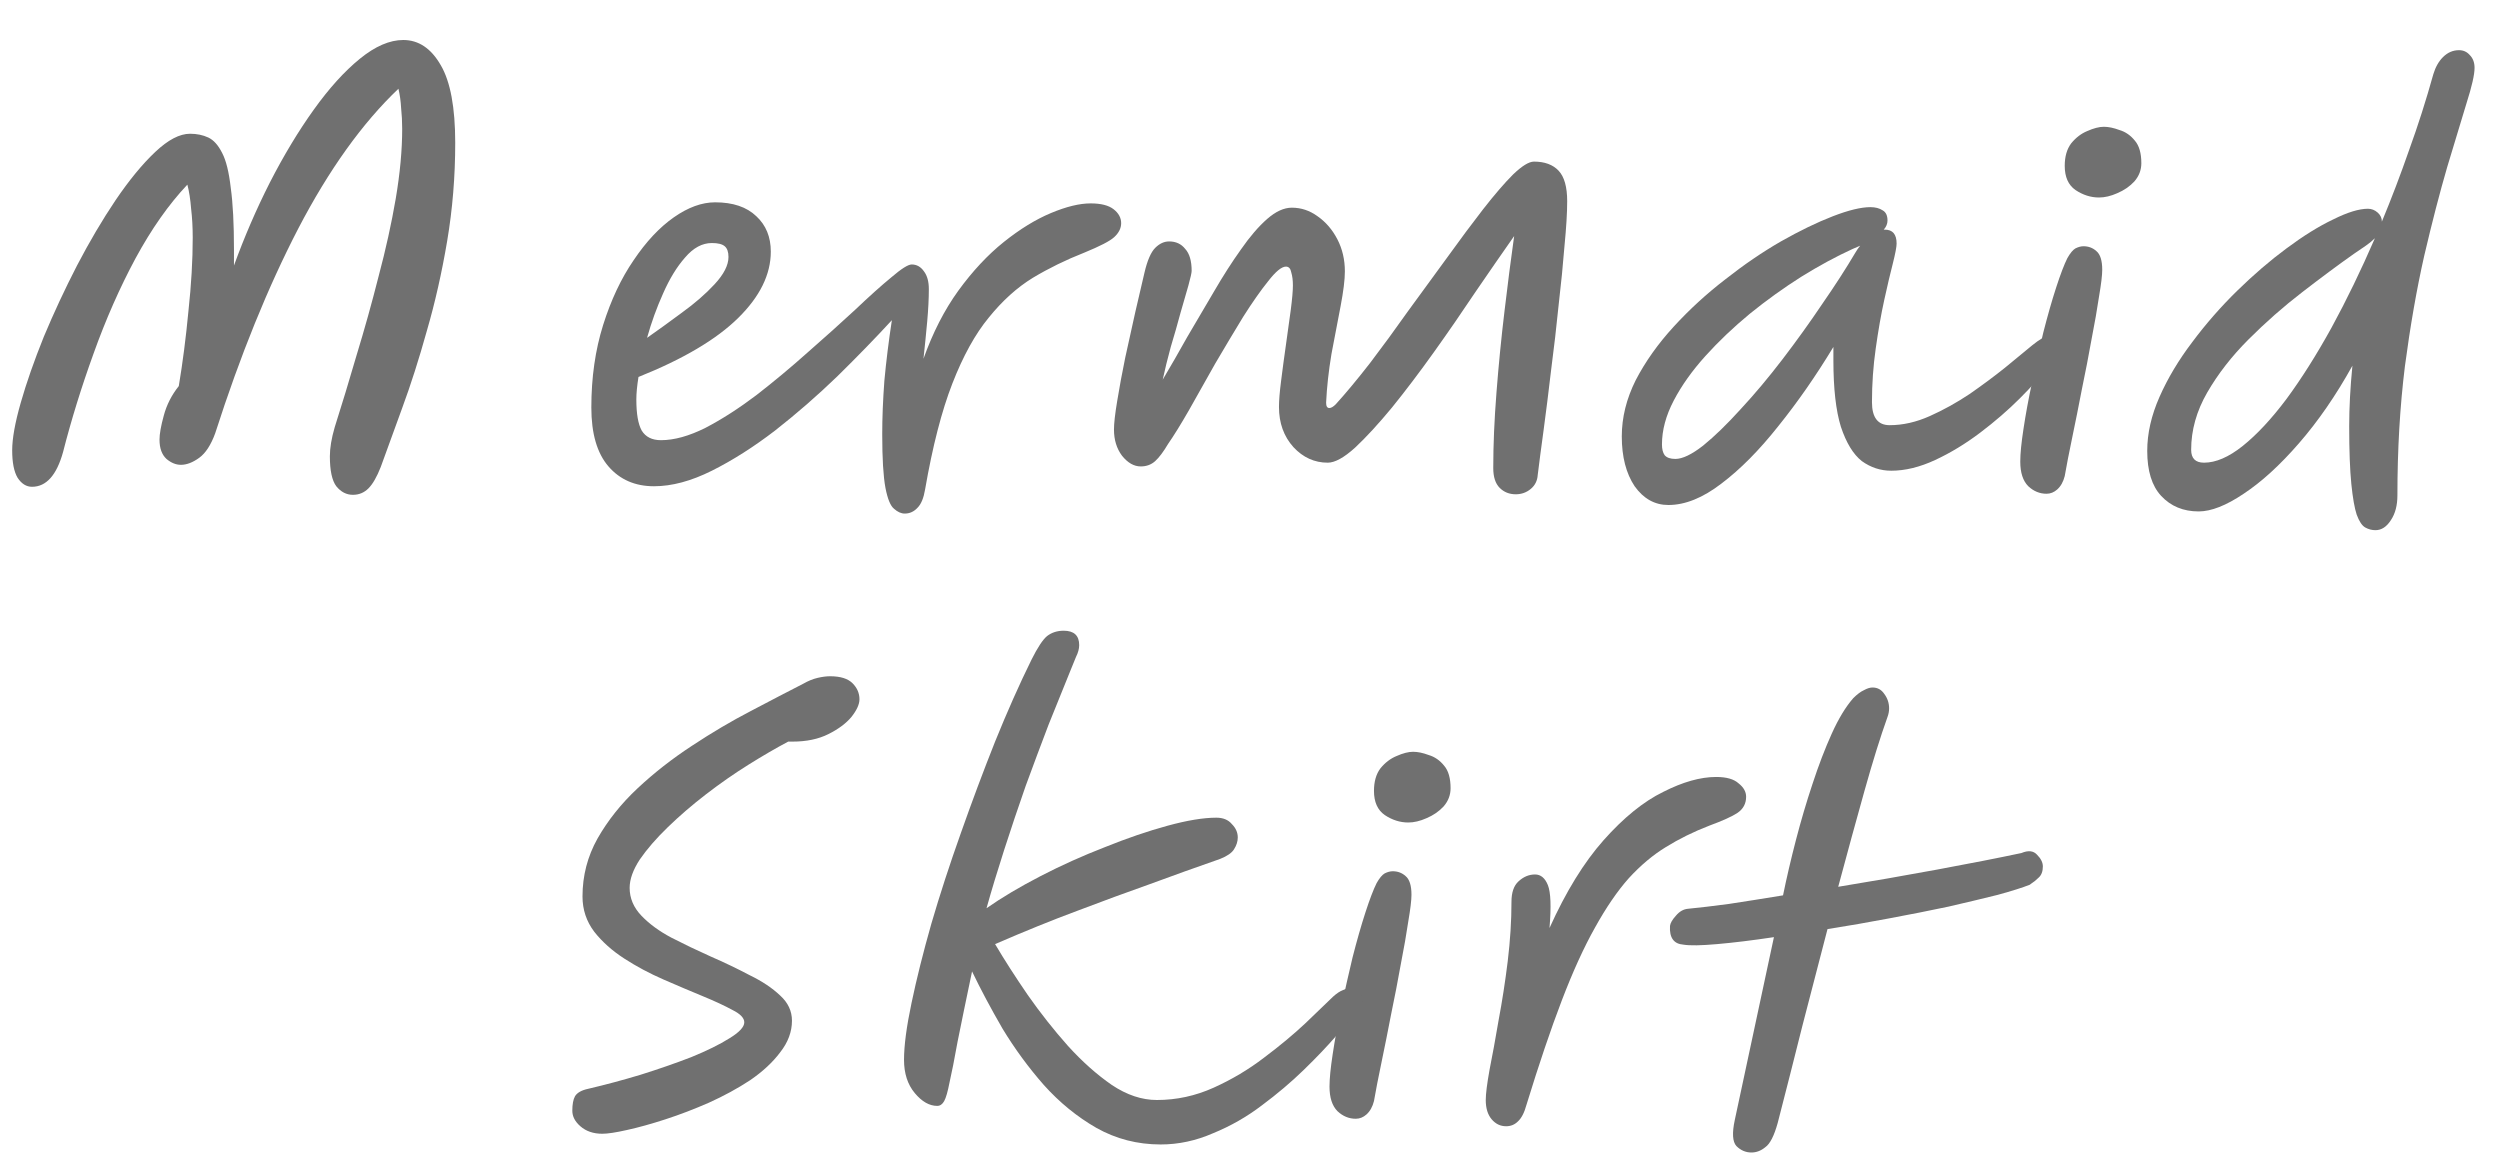 <svg width="56" height="26" viewBox="0 0 56 26" fill="none" xmlns="http://www.w3.org/2000/svg">
<path d="M37.708 21.16C37.492 21.144 37.392 21.004 37.408 20.74C37.416 20.676 37.46 20.6 37.54 20.512C37.62 20.416 37.712 20.364 37.816 20.356C38.064 20.332 38.368 20.296 38.728 20.248C39.096 20.192 39.5 20.128 39.94 20.056C40.02 19.664 40.116 19.252 40.228 18.82C40.34 18.388 40.464 17.968 40.6 17.56C40.736 17.144 40.88 16.768 41.032 16.432C41.184 16.096 41.344 15.832 41.512 15.64C41.6 15.552 41.68 15.492 41.752 15.46C41.824 15.42 41.888 15.4 41.944 15.4C42.056 15.4 42.144 15.448 42.208 15.544C42.28 15.64 42.316 15.748 42.316 15.868C42.316 15.932 42.304 15.996 42.28 16.06C42.12 16.508 41.948 17.06 41.764 17.716C41.58 18.372 41.384 19.088 41.176 19.864C41.912 19.744 42.648 19.616 43.384 19.48C44.12 19.344 44.752 19.22 45.28 19.108C45.432 19.044 45.548 19.056 45.628 19.144C45.716 19.232 45.76 19.32 45.76 19.408C45.76 19.52 45.728 19.604 45.664 19.66C45.608 19.716 45.548 19.764 45.484 19.804L45.472 19.816C45.312 19.88 45.072 19.956 44.752 20.044C44.432 20.124 44.064 20.212 43.648 20.308C43.232 20.396 42.788 20.484 42.316 20.572C41.852 20.66 41.392 20.74 40.936 20.812C40.752 21.516 40.564 22.24 40.372 22.984C40.188 23.72 40.004 24.444 39.82 25.156C39.74 25.444 39.648 25.624 39.544 25.696C39.448 25.776 39.344 25.816 39.232 25.816C39.104 25.816 38.992 25.768 38.896 25.672C38.808 25.576 38.796 25.38 38.86 25.084L39.736 20.992C39.256 21.064 38.832 21.116 38.464 21.148C38.104 21.18 37.852 21.184 37.708 21.16Z" fill="#707070"/>
<path d="M33.737 25.228C33.609 25.228 33.501 25.176 33.413 25.072C33.325 24.968 33.281 24.824 33.281 24.64C33.281 24.504 33.309 24.28 33.365 23.968C33.429 23.648 33.497 23.276 33.569 22.852C33.649 22.428 33.717 21.988 33.773 21.532C33.829 21.068 33.857 20.624 33.857 20.2C33.857 19.992 33.909 19.84 34.013 19.744C34.125 19.64 34.249 19.588 34.385 19.588C34.513 19.588 34.609 19.668 34.673 19.828C34.737 19.988 34.749 20.308 34.709 20.788C35.077 19.972 35.481 19.316 35.921 18.82C36.369 18.316 36.813 17.956 37.253 17.74C37.693 17.516 38.089 17.404 38.441 17.404C38.673 17.404 38.841 17.452 38.945 17.548C39.057 17.636 39.113 17.736 39.113 17.848C39.113 18 39.049 18.12 38.921 18.208C38.801 18.288 38.589 18.384 38.285 18.496C37.933 18.632 37.609 18.792 37.313 18.976C37.025 19.152 36.749 19.384 36.485 19.672C36.229 19.96 35.977 20.328 35.729 20.776C35.481 21.216 35.233 21.76 34.985 22.408C34.737 23.056 34.473 23.836 34.193 24.748C34.145 24.924 34.081 25.048 34.001 25.12C33.929 25.192 33.841 25.228 33.737 25.228Z" fill="#707070"/>
<path d="M30.369 25.06C30.217 25.06 30.081 25.004 29.961 24.892C29.841 24.772 29.781 24.588 29.781 24.34C29.781 24.164 29.805 23.92 29.853 23.608C29.901 23.288 29.965 22.94 30.045 22.564C30.125 22.188 30.209 21.816 30.297 21.448C30.393 21.072 30.489 20.736 30.585 20.44C30.681 20.144 30.765 19.924 30.837 19.78C30.901 19.668 30.961 19.596 31.017 19.564C31.081 19.532 31.141 19.516 31.197 19.516C31.309 19.516 31.405 19.552 31.485 19.624C31.573 19.696 31.617 19.836 31.617 20.044C31.617 20.164 31.593 20.364 31.545 20.644C31.505 20.916 31.449 21.236 31.377 21.604C31.313 21.964 31.241 22.336 31.161 22.72C31.089 23.096 31.017 23.456 30.945 23.8C30.873 24.144 30.817 24.432 30.777 24.664C30.745 24.792 30.689 24.892 30.609 24.964C30.537 25.028 30.457 25.06 30.369 25.06ZM31.545 18.424C31.361 18.424 31.185 18.368 31.017 18.256C30.857 18.144 30.777 17.964 30.777 17.716C30.777 17.508 30.825 17.34 30.921 17.212C31.025 17.084 31.145 16.992 31.281 16.936C31.425 16.872 31.549 16.84 31.653 16.84C31.757 16.84 31.873 16.864 32.001 16.912C32.137 16.952 32.253 17.032 32.349 17.152C32.445 17.264 32.493 17.432 32.493 17.656C32.493 17.808 32.441 17.944 32.337 18.064C32.233 18.176 32.105 18.264 31.953 18.328C31.809 18.392 31.673 18.424 31.545 18.424Z" fill="#707070"/>
<path d="M25.998 25.636C25.478 25.636 24.998 25.512 24.558 25.264C24.126 25.016 23.734 24.696 23.382 24.304C23.038 23.912 22.73 23.492 22.458 23.044C22.194 22.588 21.966 22.16 21.774 21.76C21.638 22.408 21.53 22.932 21.45 23.332C21.378 23.732 21.318 24.036 21.27 24.244C21.23 24.452 21.19 24.592 21.15 24.664C21.11 24.736 21.058 24.772 20.994 24.772C20.818 24.772 20.65 24.676 20.49 24.484C20.33 24.292 20.25 24.044 20.25 23.74C20.25 23.42 20.306 22.996 20.418 22.468C20.53 21.932 20.678 21.34 20.862 20.692C21.054 20.036 21.274 19.36 21.522 18.664C21.77 17.96 22.026 17.276 22.29 16.612C22.562 15.94 22.834 15.328 23.106 14.776C23.242 14.504 23.358 14.328 23.454 14.248C23.558 14.168 23.682 14.128 23.826 14.128C24.058 14.128 24.174 14.236 24.174 14.452C24.174 14.532 24.15 14.62 24.102 14.716C24.062 14.812 24.018 14.92 23.97 15.04C23.826 15.392 23.666 15.788 23.49 16.228C23.322 16.668 23.15 17.128 22.974 17.608C22.806 18.088 22.646 18.564 22.494 19.036C22.342 19.508 22.21 19.944 22.098 20.344C22.442 20.104 22.846 19.864 23.31 19.624C23.774 19.384 24.254 19.168 24.75 18.976C25.246 18.776 25.714 18.616 26.154 18.496C26.594 18.376 26.958 18.316 27.246 18.316C27.398 18.316 27.514 18.364 27.594 18.46C27.682 18.548 27.726 18.648 27.726 18.76C27.726 18.848 27.698 18.936 27.642 19.024C27.594 19.104 27.49 19.176 27.33 19.24C26.802 19.424 26.278 19.612 25.758 19.804C25.238 19.988 24.694 20.188 24.126 20.404C23.566 20.612 22.954 20.86 22.29 21.148C22.498 21.5 22.742 21.88 23.022 22.288C23.302 22.688 23.602 23.068 23.922 23.428C24.242 23.78 24.57 24.072 24.906 24.304C25.242 24.528 25.578 24.64 25.914 24.64C26.354 24.64 26.778 24.548 27.186 24.364C27.594 24.18 27.97 23.956 28.314 23.692C28.666 23.428 28.974 23.172 29.238 22.924C29.502 22.668 29.71 22.468 29.862 22.324C29.942 22.252 30.014 22.204 30.078 22.18C30.15 22.148 30.214 22.132 30.27 22.132C30.382 22.132 30.458 22.192 30.498 22.312C30.546 22.424 30.506 22.548 30.378 22.684C30.282 22.796 30.134 22.968 29.934 23.2C29.734 23.432 29.49 23.688 29.202 23.968C28.922 24.24 28.61 24.504 28.266 24.76C27.93 25.016 27.566 25.224 27.174 25.384C26.79 25.552 26.398 25.636 25.998 25.636Z" fill="#707070"/>
<path d="M13.492 25.396C13.292 25.396 13.128 25.34 13 25.228C12.88 25.124 12.82 25.008 12.82 24.88C12.82 24.736 12.84 24.628 12.88 24.556C12.928 24.476 13.028 24.42 13.18 24.388C13.556 24.3 13.944 24.196 14.344 24.076C14.752 23.948 15.132 23.816 15.484 23.68C15.836 23.536 16.12 23.396 16.336 23.26C16.56 23.124 16.672 23.004 16.672 22.9C16.672 22.804 16.584 22.712 16.408 22.624C16.232 22.528 16.008 22.424 15.736 22.312C15.464 22.2 15.172 22.076 14.86 21.94C14.548 21.804 14.256 21.648 13.984 21.472C13.712 21.296 13.488 21.096 13.312 20.872C13.136 20.64 13.048 20.376 13.048 20.08C13.048 19.616 13.16 19.184 13.384 18.784C13.616 18.376 13.916 18 14.284 17.656C14.652 17.312 15.056 16.996 15.496 16.708C15.944 16.412 16.384 16.152 16.816 15.928C17.256 15.696 17.648 15.492 17.992 15.316C18.104 15.252 18.212 15.208 18.316 15.184C18.42 15.16 18.512 15.148 18.592 15.148C18.824 15.148 18.992 15.2 19.096 15.304C19.2 15.408 19.252 15.528 19.252 15.664C19.252 15.776 19.192 15.908 19.072 16.06C18.952 16.204 18.78 16.332 18.556 16.444C18.332 16.556 18.064 16.612 17.752 16.612H17.656C17.384 16.756 17.088 16.928 16.768 17.128C16.448 17.328 16.132 17.548 15.82 17.788C15.508 18.028 15.22 18.276 14.956 18.532C14.7 18.78 14.492 19.02 14.332 19.252C14.18 19.484 14.104 19.696 14.104 19.888C14.104 20.12 14.192 20.328 14.368 20.512C14.544 20.696 14.768 20.86 15.04 21.004C15.32 21.148 15.612 21.288 15.916 21.424C16.228 21.56 16.52 21.7 16.792 21.844C17.072 21.98 17.3 22.132 17.476 22.3C17.652 22.46 17.74 22.648 17.74 22.864C17.74 23.112 17.652 23.348 17.476 23.572C17.308 23.796 17.084 24.004 16.804 24.196C16.524 24.38 16.216 24.548 15.88 24.7C15.552 24.844 15.228 24.968 14.908 25.072C14.588 25.176 14.3 25.256 14.044 25.312C13.796 25.368 13.612 25.396 13.492 25.396Z" fill="#707070"/>
<path d="M53.354 4.964C53.57 4.444 53.774 3.908 53.966 3.356C54.166 2.804 54.346 2.24 54.506 1.664C54.554 1.504 54.626 1.376 54.722 1.28C54.826 1.176 54.946 1.124 55.082 1.124C55.178 1.124 55.258 1.16 55.322 1.232C55.394 1.304 55.43 1.4 55.43 1.52C55.43 1.672 55.37 1.936 55.25 2.312C55.138 2.688 54.994 3.164 54.818 3.74C54.65 4.316 54.478 4.98 54.302 5.732C54.134 6.476 53.99 7.3 53.87 8.204C53.758 9.108 53.702 10.072 53.702 11.096C53.702 11.32 53.654 11.504 53.558 11.648C53.462 11.8 53.346 11.876 53.21 11.876C53.13 11.876 53.054 11.856 52.982 11.816C52.91 11.776 52.846 11.68 52.79 11.528C52.742 11.384 52.702 11.156 52.67 10.844C52.638 10.524 52.622 10.092 52.622 9.548C52.622 9.132 52.646 8.68 52.694 8.192C52.326 8.856 51.926 9.436 51.494 9.932C51.07 10.42 50.658 10.796 50.258 11.06C49.866 11.324 49.53 11.456 49.25 11.456C48.906 11.456 48.626 11.34 48.41 11.108C48.202 10.884 48.098 10.548 48.098 10.1C48.098 9.708 48.19 9.304 48.374 8.888C48.558 8.472 48.802 8.064 49.106 7.664C49.41 7.256 49.746 6.872 50.114 6.512C50.482 6.152 50.85 5.836 51.218 5.564C51.594 5.284 51.942 5.068 52.262 4.916C52.582 4.756 52.842 4.676 53.042 4.676C53.122 4.676 53.194 4.704 53.258 4.76C53.322 4.816 53.354 4.884 53.354 4.964ZM53.198 5.336C53.142 5.392 53.074 5.448 52.994 5.504C52.914 5.56 52.826 5.62 52.73 5.684C52.378 5.932 51.99 6.22 51.566 6.548C51.15 6.868 50.75 7.22 50.366 7.604C49.99 7.98 49.682 8.376 49.442 8.792C49.202 9.208 49.082 9.636 49.082 10.076C49.082 10.268 49.178 10.364 49.37 10.364C49.634 10.364 49.922 10.24 50.234 9.992C50.554 9.736 50.882 9.384 51.218 8.936C51.554 8.48 51.89 7.948 52.226 7.34C52.562 6.724 52.886 6.056 53.198 5.336Z" fill="#707070"/>
<path d="M45.842 11.06C45.69 11.06 45.554 11.004 45.434 10.892C45.314 10.772 45.254 10.588 45.254 10.34C45.254 10.164 45.278 9.92 45.326 9.608C45.374 9.288 45.438 8.94 45.518 8.564C45.598 8.188 45.682 7.816 45.77 7.448C45.866 7.072 45.962 6.736 46.058 6.44C46.154 6.144 46.238 5.924 46.31 5.78C46.374 5.668 46.434 5.596 46.49 5.564C46.554 5.532 46.614 5.516 46.67 5.516C46.782 5.516 46.878 5.552 46.958 5.624C47.046 5.696 47.09 5.836 47.09 6.044C47.09 6.164 47.066 6.364 47.018 6.644C46.978 6.916 46.922 7.236 46.85 7.604C46.786 7.964 46.714 8.336 46.634 8.72C46.562 9.096 46.49 9.456 46.418 9.8C46.346 10.144 46.29 10.432 46.25 10.664C46.218 10.792 46.162 10.892 46.082 10.964C46.01 11.028 45.93 11.06 45.842 11.06ZM47.018 4.424C46.834 4.424 46.658 4.368 46.49 4.256C46.33 4.144 46.25 3.964 46.25 3.716C46.25 3.508 46.298 3.34 46.394 3.212C46.498 3.084 46.618 2.992 46.754 2.936C46.898 2.872 47.022 2.84 47.126 2.84C47.23 2.84 47.346 2.864 47.474 2.912C47.61 2.952 47.726 3.032 47.822 3.152C47.918 3.264 47.966 3.432 47.966 3.656C47.966 3.808 47.914 3.944 47.81 4.064C47.706 4.176 47.578 4.264 47.426 4.328C47.282 4.392 47.146 4.424 47.018 4.424Z" fill="#707070"/>
<path d="M37.372 11.312C37.068 11.312 36.816 11.172 36.616 10.892C36.424 10.604 36.328 10.232 36.328 9.776C36.328 9.352 36.432 8.932 36.64 8.516C36.856 8.1 37.14 7.7 37.492 7.316C37.844 6.932 38.228 6.58 38.644 6.26C39.06 5.932 39.476 5.648 39.892 5.408C40.316 5.168 40.704 4.98 41.056 4.844C41.408 4.708 41.688 4.64 41.896 4.64C42.008 4.64 42.1 4.664 42.172 4.712C42.244 4.752 42.28 4.828 42.28 4.94C42.28 5.012 42.252 5.08 42.196 5.144C42.204 5.144 42.212 5.144 42.22 5.144C42.396 5.144 42.484 5.248 42.484 5.456C42.484 5.528 42.456 5.676 42.4 5.9C42.344 6.116 42.28 6.388 42.208 6.716C42.136 7.044 42.072 7.408 42.016 7.808C41.96 8.2 41.932 8.6 41.932 9.008C41.932 9.352 42.064 9.524 42.328 9.524C42.624 9.524 42.924 9.456 43.228 9.32C43.532 9.184 43.828 9.02 44.116 8.828C44.404 8.628 44.668 8.432 44.908 8.24C45.148 8.04 45.352 7.872 45.52 7.736C45.688 7.6 45.808 7.532 45.88 7.532C45.944 7.532 46 7.552 46.048 7.592C46.096 7.632 46.12 7.696 46.12 7.784C46.12 7.864 46.04 8.008 45.88 8.216C45.72 8.424 45.508 8.66 45.244 8.924C44.98 9.188 44.684 9.444 44.356 9.692C44.028 9.94 43.692 10.144 43.348 10.304C43.004 10.464 42.676 10.544 42.364 10.544C42.124 10.544 41.904 10.472 41.704 10.328C41.512 10.176 41.356 9.92 41.236 9.56C41.124 9.2 41.068 8.704 41.068 8.072V7.772C40.676 8.42 40.264 9.012 39.832 9.548C39.408 10.084 38.984 10.512 38.56 10.832C38.144 11.152 37.748 11.312 37.372 11.312ZM41.668 5.504C41.628 5.52 41.572 5.544 41.5 5.576C41.132 5.744 40.748 5.952 40.348 6.2C39.956 6.448 39.572 6.724 39.196 7.028C38.828 7.332 38.496 7.648 38.2 7.976C37.904 8.304 37.668 8.636 37.492 8.972C37.316 9.308 37.228 9.636 37.228 9.956C37.228 10.06 37.248 10.14 37.288 10.196C37.336 10.252 37.416 10.28 37.528 10.28C37.688 10.28 37.896 10.18 38.152 9.98C38.408 9.772 38.688 9.5 38.992 9.164C39.304 8.828 39.616 8.456 39.928 8.048C40.24 7.64 40.536 7.228 40.816 6.812C41.104 6.396 41.352 6.012 41.56 5.66C41.592 5.604 41.628 5.552 41.668 5.504Z" fill="#707070"/>
<path d="M34.445 10.64C34.437 10.768 34.385 10.872 34.289 10.952C34.193 11.032 34.081 11.072 33.953 11.072C33.809 11.072 33.689 11.024 33.593 10.928C33.497 10.832 33.449 10.684 33.449 10.484C33.449 9.964 33.473 9.4 33.521 8.792C33.569 8.176 33.629 7.568 33.701 6.968C33.773 6.36 33.845 5.8 33.917 5.288C33.653 5.664 33.365 6.08 33.053 6.536C32.749 6.992 32.437 7.444 32.117 7.892C31.797 8.34 31.485 8.752 31.181 9.128C30.877 9.496 30.601 9.796 30.353 10.028C30.105 10.252 29.901 10.364 29.741 10.364C29.445 10.364 29.189 10.248 28.973 10.016C28.757 9.776 28.649 9.476 28.649 9.116C28.649 8.972 28.665 8.776 28.697 8.528C28.729 8.272 28.765 8.004 28.805 7.724C28.845 7.444 28.881 7.184 28.913 6.944C28.945 6.696 28.961 6.512 28.961 6.392C28.961 6.28 28.949 6.184 28.925 6.104C28.909 6.016 28.869 5.972 28.805 5.972C28.709 5.972 28.577 6.08 28.409 6.296C28.241 6.504 28.053 6.772 27.845 7.1C27.645 7.428 27.437 7.776 27.221 8.144C27.013 8.512 26.817 8.86 26.633 9.188C26.449 9.508 26.293 9.76 26.165 9.944C26.061 10.12 25.965 10.248 25.877 10.328C25.789 10.408 25.681 10.448 25.553 10.448C25.401 10.448 25.261 10.368 25.133 10.208C25.013 10.048 24.953 9.852 24.953 9.62C24.953 9.484 24.977 9.272 25.025 8.984C25.073 8.688 25.133 8.364 25.205 8.012C25.285 7.66 25.361 7.316 25.433 6.98C25.513 6.636 25.581 6.344 25.637 6.104C25.701 5.832 25.781 5.648 25.877 5.552C25.973 5.456 26.077 5.408 26.189 5.408C26.341 5.408 26.461 5.464 26.549 5.576C26.645 5.68 26.693 5.844 26.693 6.068C26.693 6.108 26.669 6.216 26.621 6.392C26.573 6.56 26.513 6.768 26.441 7.016C26.377 7.256 26.305 7.508 26.225 7.772C26.153 8.036 26.093 8.28 26.045 8.504C26.221 8.208 26.405 7.888 26.597 7.544C26.797 7.2 26.997 6.86 27.197 6.524C27.397 6.18 27.597 5.868 27.797 5.588C27.997 5.3 28.193 5.072 28.385 4.904C28.577 4.736 28.761 4.652 28.937 4.652C29.145 4.652 29.337 4.716 29.513 4.844C29.697 4.972 29.845 5.144 29.957 5.36C30.069 5.576 30.125 5.816 30.125 6.08C30.125 6.264 30.093 6.524 30.029 6.86C29.965 7.188 29.897 7.544 29.825 7.928C29.761 8.312 29.721 8.676 29.705 9.02C29.705 9.1 29.729 9.14 29.777 9.14C29.817 9.14 29.865 9.112 29.921 9.056C30.153 8.8 30.409 8.492 30.689 8.132C30.969 7.764 31.253 7.376 31.541 6.968C31.837 6.56 32.129 6.16 32.417 5.768C32.705 5.368 32.973 5.008 33.221 4.688C33.477 4.36 33.701 4.1 33.893 3.908C34.093 3.716 34.249 3.62 34.361 3.62C34.601 3.62 34.785 3.688 34.913 3.824C35.041 3.96 35.105 4.188 35.105 4.508C35.105 4.764 35.085 5.096 35.045 5.504C35.013 5.912 34.969 6.356 34.913 6.836C34.865 7.316 34.809 7.8 34.745 8.288C34.689 8.768 34.633 9.216 34.577 9.632C34.521 10.04 34.477 10.376 34.445 10.64Z" fill="#707070"/>
<path d="M17.266 5.636C17.266 6.148 17.022 6.644 16.534 7.124C16.046 7.604 15.302 8.044 14.302 8.444C14.27 8.644 14.254 8.812 14.254 8.948C14.254 9.268 14.294 9.5 14.374 9.644C14.462 9.788 14.606 9.86 14.806 9.86C15.102 9.86 15.434 9.768 15.802 9.584C16.17 9.392 16.55 9.148 16.942 8.852C17.334 8.548 17.718 8.228 18.094 7.892C18.478 7.556 18.83 7.24 19.15 6.944C19.47 6.64 19.742 6.396 19.966 6.212C20.19 6.02 20.342 5.924 20.422 5.924C20.534 5.924 20.626 5.976 20.698 6.08C20.77 6.176 20.806 6.308 20.806 6.476C20.806 6.684 20.794 6.924 20.77 7.196C20.746 7.46 20.718 7.74 20.686 8.036C20.894 7.452 21.154 6.944 21.466 6.512C21.786 6.072 22.126 5.708 22.486 5.42C22.846 5.132 23.198 4.916 23.542 4.772C23.886 4.628 24.182 4.556 24.43 4.556C24.662 4.556 24.834 4.6 24.946 4.688C25.058 4.776 25.114 4.88 25.114 5C25.114 5.112 25.062 5.216 24.958 5.312C24.862 5.4 24.638 5.516 24.286 5.66C23.878 5.82 23.494 6.008 23.134 6.224C22.782 6.44 22.454 6.736 22.15 7.112C21.846 7.48 21.574 7.972 21.334 8.588C21.094 9.204 20.89 9.996 20.722 10.964C20.69 11.156 20.634 11.292 20.554 11.372C20.474 11.46 20.378 11.504 20.266 11.504C20.186 11.504 20.106 11.468 20.026 11.396C19.946 11.332 19.882 11.176 19.834 10.928C19.786 10.672 19.762 10.272 19.762 9.728C19.762 9.36 19.778 8.96 19.81 8.528C19.85 8.096 19.906 7.644 19.978 7.172C19.61 7.572 19.202 7.992 18.754 8.432C18.306 8.864 17.842 9.268 17.362 9.644C16.882 10.012 16.41 10.312 15.946 10.544C15.482 10.776 15.05 10.892 14.65 10.892C14.226 10.892 13.886 10.744 13.63 10.448C13.374 10.152 13.246 9.712 13.246 9.128C13.246 8.456 13.334 7.84 13.51 7.28C13.686 6.72 13.914 6.236 14.194 5.828C14.474 5.412 14.774 5.092 15.094 4.868C15.414 4.644 15.722 4.532 16.018 4.532C16.418 4.532 16.726 4.636 16.942 4.844C17.158 5.044 17.266 5.308 17.266 5.636ZM14.494 7.568C14.734 7.4 14.994 7.212 15.274 7.004C15.562 6.796 15.806 6.584 16.006 6.368C16.214 6.144 16.318 5.94 16.318 5.756C16.318 5.644 16.29 5.564 16.234 5.516C16.178 5.468 16.082 5.444 15.946 5.444C15.73 5.444 15.53 5.552 15.346 5.768C15.162 5.976 14.998 6.244 14.854 6.572C14.71 6.892 14.59 7.224 14.494 7.568Z" fill="#707070"/>
<path d="M7.905 11.084C7.761 11.084 7.637 11.02 7.533 10.892C7.437 10.764 7.389 10.54 7.389 10.22C7.389 10.036 7.425 9.82 7.497 9.572C7.657 9.068 7.821 8.528 7.989 7.952C8.165 7.376 8.329 6.788 8.481 6.188C8.641 5.588 8.769 5.008 8.865 4.448C8.961 3.88 9.009 3.36 9.009 2.888C9.009 2.728 9.001 2.572 8.985 2.42C8.977 2.268 8.957 2.124 8.925 1.988C8.117 2.756 7.369 3.8 6.681 5.12C6.001 6.432 5.381 7.96 4.821 9.704C4.725 9.968 4.605 10.152 4.461 10.256C4.317 10.36 4.181 10.412 4.053 10.412C3.941 10.412 3.833 10.368 3.729 10.28C3.625 10.184 3.573 10.04 3.573 9.848C3.573 9.72 3.605 9.54 3.669 9.308C3.733 9.068 3.845 8.848 4.005 8.648C4.093 8.12 4.165 7.56 4.221 6.968C4.285 6.376 4.317 5.828 4.317 5.324C4.317 5.092 4.305 4.876 4.281 4.676C4.265 4.468 4.237 4.288 4.197 4.136C3.781 4.576 3.393 5.128 3.033 5.792C2.681 6.448 2.369 7.156 2.097 7.916C1.825 8.668 1.597 9.404 1.413 10.124C1.269 10.644 1.037 10.904 0.717 10.904C0.589 10.904 0.481 10.836 0.393 10.7C0.313 10.564 0.273 10.36 0.273 10.088C0.273 9.824 0.337 9.468 0.465 9.02C0.593 8.572 0.765 8.08 0.981 7.544C1.205 7.008 1.453 6.476 1.725 5.948C2.005 5.412 2.293 4.924 2.589 4.484C2.893 4.036 3.189 3.676 3.477 3.404C3.765 3.132 4.025 2.996 4.257 2.996C4.409 2.996 4.545 3.024 4.665 3.08C4.785 3.136 4.889 3.252 4.977 3.428C5.065 3.596 5.129 3.856 5.169 4.208C5.217 4.552 5.241 5.012 5.241 5.588C5.241 5.692 5.241 5.812 5.241 5.948C5.473 5.308 5.741 4.688 6.045 4.088C6.357 3.48 6.685 2.936 7.029 2.456C7.373 1.976 7.717 1.596 8.061 1.316C8.405 1.036 8.729 0.896 9.033 0.896C9.377 0.896 9.657 1.084 9.873 1.46C10.089 1.828 10.197 2.408 10.197 3.2C10.197 3.952 10.137 4.684 10.017 5.396C9.897 6.108 9.745 6.78 9.561 7.412C9.385 8.044 9.201 8.62 9.009 9.14C8.825 9.652 8.665 10.092 8.529 10.46C8.441 10.684 8.349 10.844 8.253 10.94C8.157 11.036 8.041 11.084 7.905 11.084Z" fill="#707070"/>
</svg>

